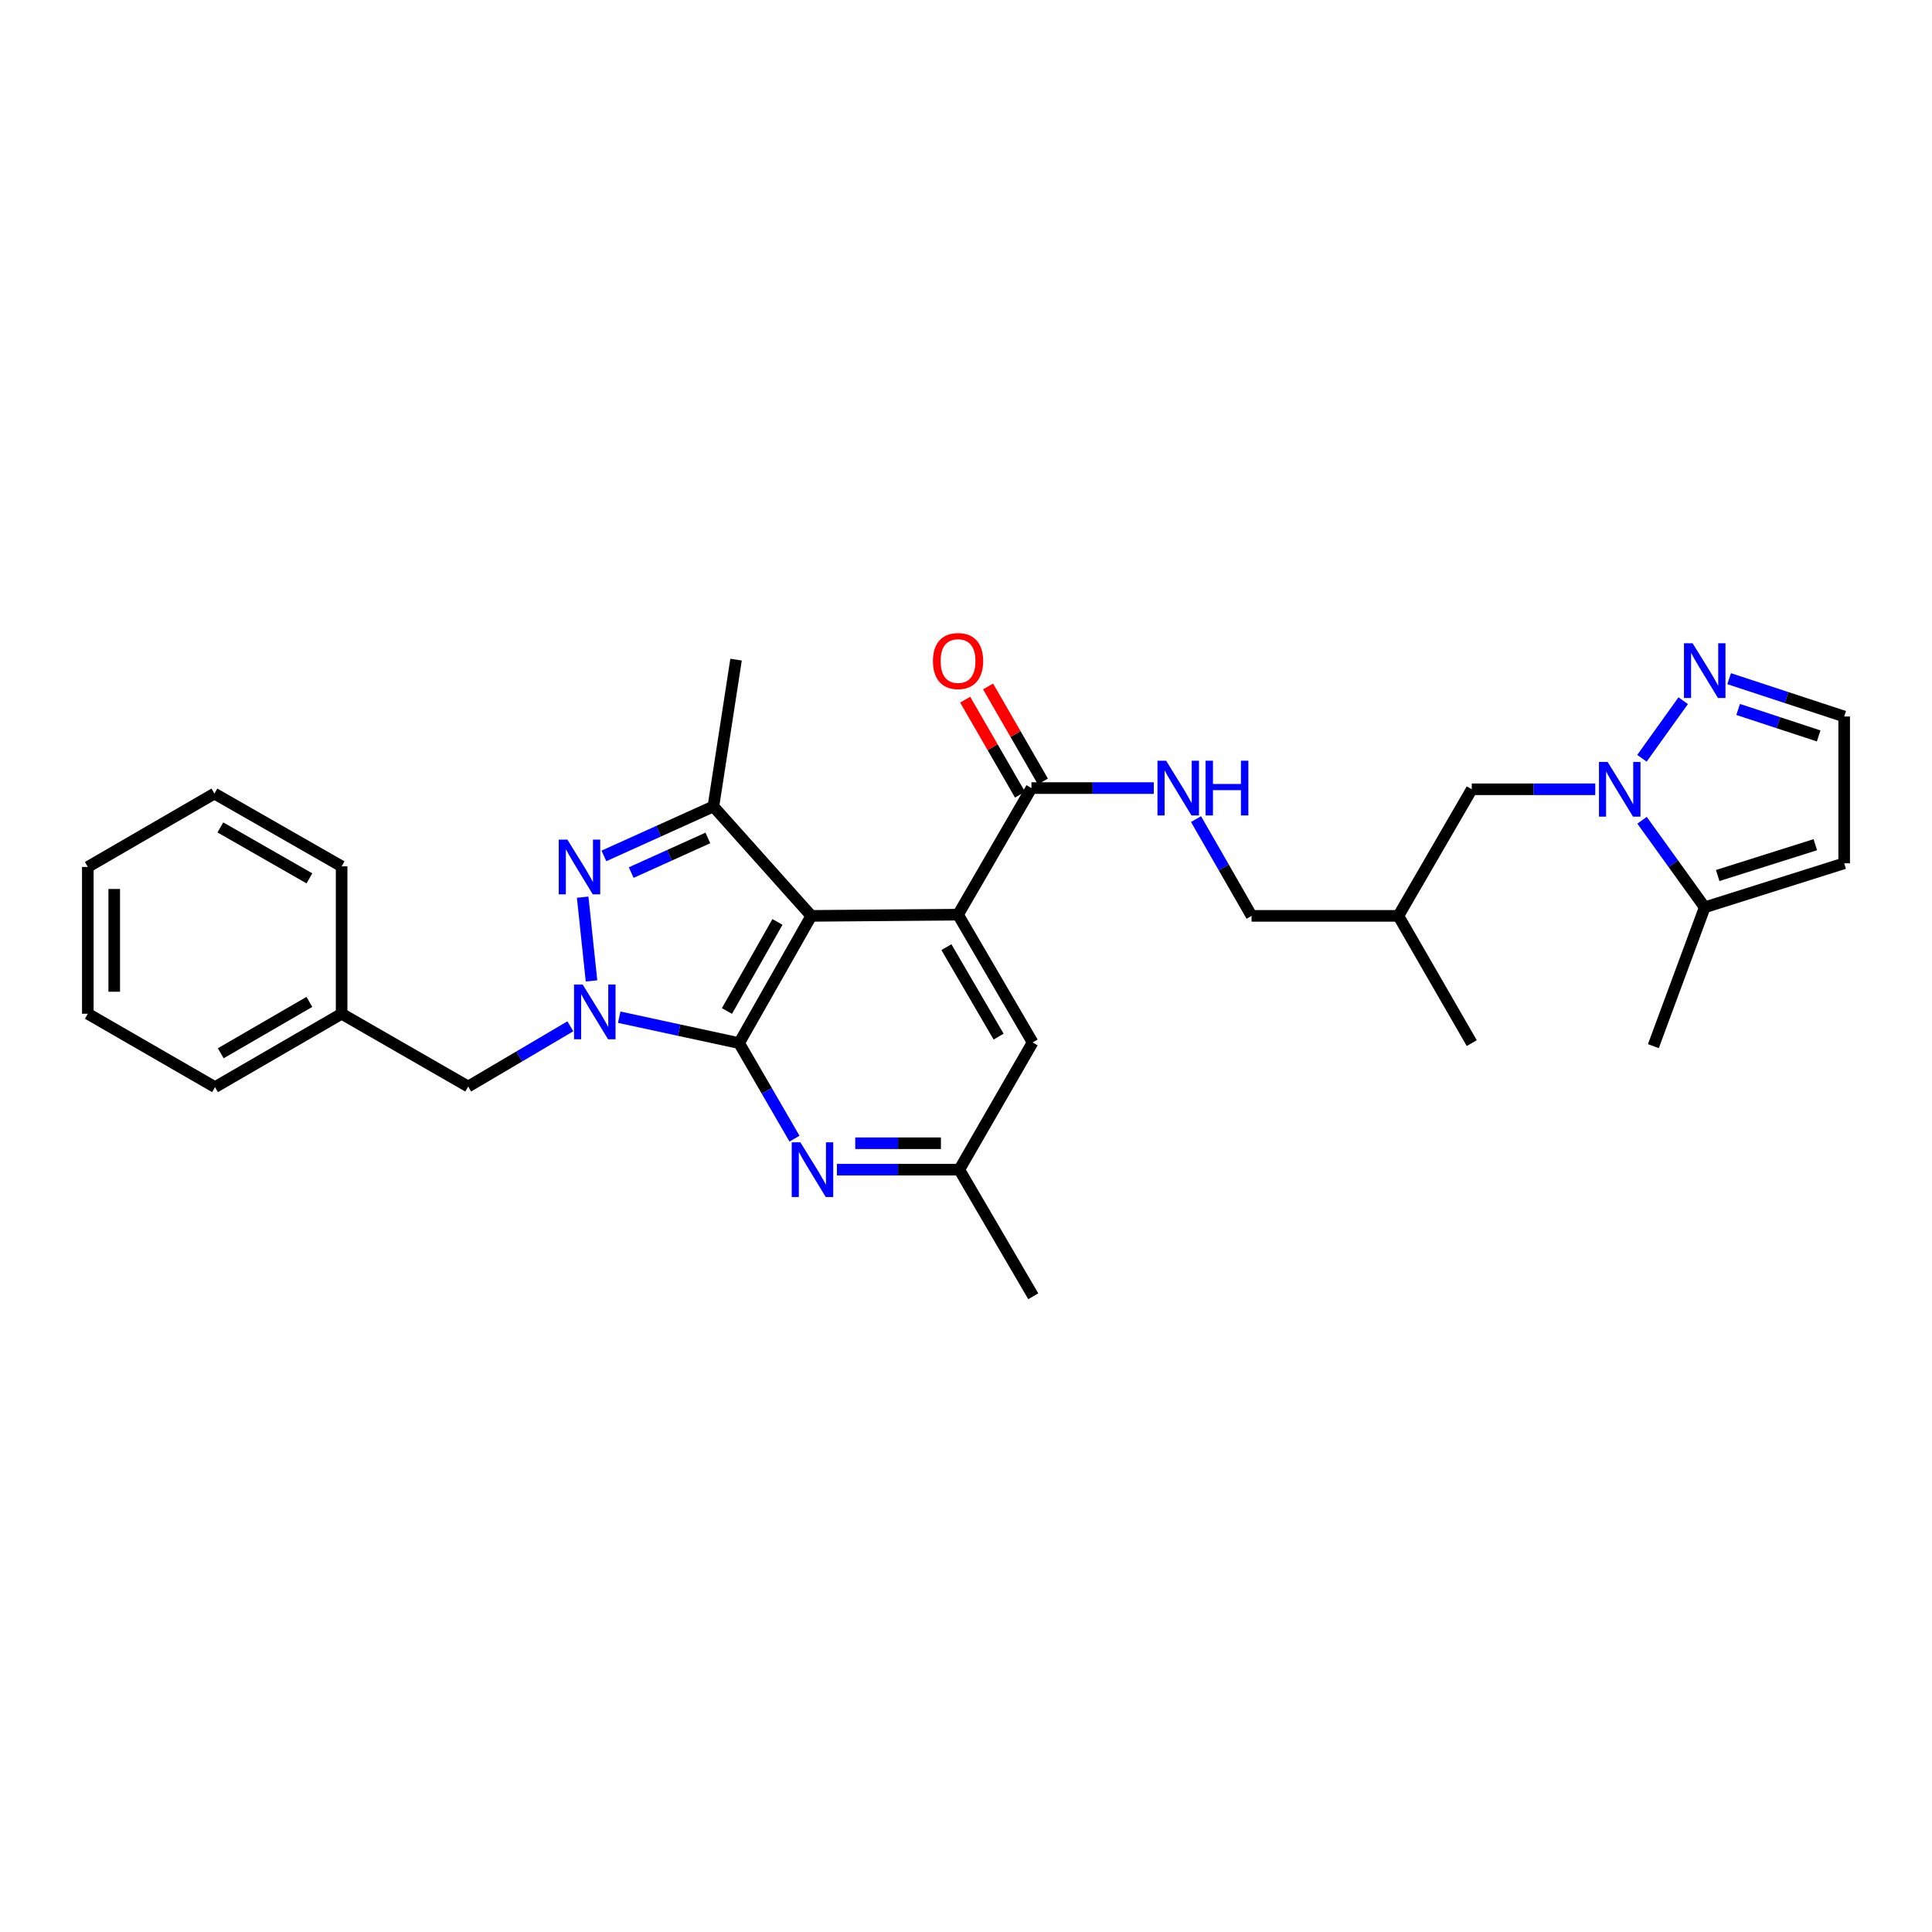 <?xml version='1.0' encoding='iso-8859-1'?>
<svg version='1.1' baseProfile='full'
              xmlns='http://www.w3.org/2000/svg'
                      xmlns:rdkit='http://www.rdkit.org/xml'
                      xmlns:xlink='http://www.w3.org/1999/xlink'
                  xml:space='preserve'
width='1000px' height='1000px' viewBox='0 0 1000 1000'>
<!-- END OF HEADER -->
<rect style='opacity:1.0;fill:#FFFFFF;stroke:none' width='1000' height='1000' x='0' y='0'> </rect>
<path class='bond-0' d='M 382.555,539.911 L 419.915,474.057' style='fill:none;fill-rule:evenodd;stroke:#000000;stroke-width:6px;stroke-linecap:butt;stroke-linejoin:miter;stroke-opacity:1' />
<path class='bond-0' d='M 376.263,523.284 L 402.416,477.187' style='fill:none;fill-rule:evenodd;stroke:#000000;stroke-width:6px;stroke-linecap:butt;stroke-linejoin:miter;stroke-opacity:1' />
<path class='bond-1' d='M 382.555,539.911 L 351.532,533.205' style='fill:none;fill-rule:evenodd;stroke:#000000;stroke-width:6px;stroke-linecap:butt;stroke-linejoin:miter;stroke-opacity:1' />
<path class='bond-1' d='M 351.532,533.205 L 320.508,526.499' style='fill:none;fill-rule:evenodd;stroke:#0000FF;stroke-width:6px;stroke-linecap:butt;stroke-linejoin:miter;stroke-opacity:1' />
<path class='bond-6' d='M 382.555,539.911 L 396.893,564.64' style='fill:none;fill-rule:evenodd;stroke:#000000;stroke-width:6px;stroke-linecap:butt;stroke-linejoin:miter;stroke-opacity:1' />
<path class='bond-6' d='M 396.893,564.64 L 411.231,589.369' style='fill:none;fill-rule:evenodd;stroke:#0000FF;stroke-width:6px;stroke-linecap:butt;stroke-linejoin:miter;stroke-opacity:1' />
<path class='bond-3' d='M 419.915,474.057 L 369.258,417.413' style='fill:none;fill-rule:evenodd;stroke:#000000;stroke-width:6px;stroke-linecap:butt;stroke-linejoin:miter;stroke-opacity:1' />
<path class='bond-4' d='M 419.915,474.057 L 495.882,473.434' style='fill:none;fill-rule:evenodd;stroke:#000000;stroke-width:6px;stroke-linecap:butt;stroke-linejoin:miter;stroke-opacity:1' />
<path class='bond-2' d='M 306.164,507.718 L 301.591,464.375' style='fill:none;fill-rule:evenodd;stroke:#0000FF;stroke-width:6px;stroke-linecap:butt;stroke-linejoin:miter;stroke-opacity:1' />
<path class='bond-10' d='M 295.216,531.215 L 268.773,546.801' style='fill:none;fill-rule:evenodd;stroke:#0000FF;stroke-width:6px;stroke-linecap:butt;stroke-linejoin:miter;stroke-opacity:1' />
<path class='bond-10' d='M 268.773,546.801 L 242.331,562.386' style='fill:none;fill-rule:evenodd;stroke:#000000;stroke-width:6px;stroke-linecap:butt;stroke-linejoin:miter;stroke-opacity:1' />
<path class='bond-30' d='M 312.582,443.021 L 340.92,430.217' style='fill:none;fill-rule:evenodd;stroke:#0000FF;stroke-width:6px;stroke-linecap:butt;stroke-linejoin:miter;stroke-opacity:1' />
<path class='bond-30' d='M 340.92,430.217 L 369.258,417.413' style='fill:none;fill-rule:evenodd;stroke:#000000;stroke-width:6px;stroke-linecap:butt;stroke-linejoin:miter;stroke-opacity:1' />
<path class='bond-30' d='M 326.715,451.643 L 346.551,442.68' style='fill:none;fill-rule:evenodd;stroke:#0000FF;stroke-width:6px;stroke-linecap:butt;stroke-linejoin:miter;stroke-opacity:1' />
<path class='bond-30' d='M 346.551,442.68 L 366.388,433.718' style='fill:none;fill-rule:evenodd;stroke:#000000;stroke-width:6px;stroke-linecap:butt;stroke-linejoin:miter;stroke-opacity:1' />
<path class='bond-21' d='M 369.258,417.413 L 380.982,341.431' style='fill:none;fill-rule:evenodd;stroke:#000000;stroke-width:6px;stroke-linecap:butt;stroke-linejoin:miter;stroke-opacity:1' />
<path class='bond-7' d='M 495.882,473.434 L 533.88,407.908' style='fill:none;fill-rule:evenodd;stroke:#000000;stroke-width:6px;stroke-linecap:butt;stroke-linejoin:miter;stroke-opacity:1' />
<path class='bond-31' d='M 495.882,473.434 L 534.488,539.569' style='fill:none;fill-rule:evenodd;stroke:#000000;stroke-width:6px;stroke-linecap:butt;stroke-linejoin:miter;stroke-opacity:1' />
<path class='bond-31' d='M 489.861,490.249 L 516.886,536.544' style='fill:none;fill-rule:evenodd;stroke:#000000;stroke-width:6px;stroke-linecap:butt;stroke-linejoin:miter;stroke-opacity:1' />
<path class='bond-5' d='M 825.715,408.531 L 793.747,408.531' style='fill:none;fill-rule:evenodd;stroke:#0000FF;stroke-width:6px;stroke-linecap:butt;stroke-linejoin:miter;stroke-opacity:1' />
<path class='bond-5' d='M 793.747,408.531 L 761.78,408.531' style='fill:none;fill-rule:evenodd;stroke:#000000;stroke-width:6px;stroke-linecap:butt;stroke-linejoin:miter;stroke-opacity:1' />
<path class='bond-8' d='M 849.868,392.482 L 871.218,362.685' style='fill:none;fill-rule:evenodd;stroke:#0000FF;stroke-width:6px;stroke-linecap:butt;stroke-linejoin:miter;stroke-opacity:1' />
<path class='bond-9' d='M 849.921,424.573 L 866.142,447.1' style='fill:none;fill-rule:evenodd;stroke:#0000FF;stroke-width:6px;stroke-linecap:butt;stroke-linejoin:miter;stroke-opacity:1' />
<path class='bond-9' d='M 866.142,447.1 L 882.363,469.628' style='fill:none;fill-rule:evenodd;stroke:#000000;stroke-width:6px;stroke-linecap:butt;stroke-linejoin:miter;stroke-opacity:1' />
<path class='bond-16' d='M 433.178,605.422 L 464.849,605.422' style='fill:none;fill-rule:evenodd;stroke:#0000FF;stroke-width:6px;stroke-linecap:butt;stroke-linejoin:miter;stroke-opacity:1' />
<path class='bond-16' d='M 464.849,605.422 L 496.52,605.422' style='fill:none;fill-rule:evenodd;stroke:#000000;stroke-width:6px;stroke-linecap:butt;stroke-linejoin:miter;stroke-opacity:1' />
<path class='bond-16' d='M 442.679,591.745 L 464.849,591.745' style='fill:none;fill-rule:evenodd;stroke:#0000FF;stroke-width:6px;stroke-linecap:butt;stroke-linejoin:miter;stroke-opacity:1' />
<path class='bond-16' d='M 464.849,591.745 L 487.019,591.745' style='fill:none;fill-rule:evenodd;stroke:#000000;stroke-width:6px;stroke-linecap:butt;stroke-linejoin:miter;stroke-opacity:1' />
<path class='bond-11' d='M 533.88,407.908 L 565.544,407.908' style='fill:none;fill-rule:evenodd;stroke:#000000;stroke-width:6px;stroke-linecap:butt;stroke-linejoin:miter;stroke-opacity:1' />
<path class='bond-11' d='M 565.544,407.908 L 597.208,407.908' style='fill:none;fill-rule:evenodd;stroke:#0000FF;stroke-width:6px;stroke-linecap:butt;stroke-linejoin:miter;stroke-opacity:1' />
<path class='bond-17' d='M 539.803,404.489 L 525.612,379.9' style='fill:none;fill-rule:evenodd;stroke:#000000;stroke-width:6px;stroke-linecap:butt;stroke-linejoin:miter;stroke-opacity:1' />
<path class='bond-17' d='M 525.612,379.9 L 511.42,355.312' style='fill:none;fill-rule:evenodd;stroke:#FF0000;stroke-width:6px;stroke-linecap:butt;stroke-linejoin:miter;stroke-opacity:1' />
<path class='bond-17' d='M 527.958,411.326 L 513.766,386.737' style='fill:none;fill-rule:evenodd;stroke:#000000;stroke-width:6px;stroke-linecap:butt;stroke-linejoin:miter;stroke-opacity:1' />
<path class='bond-17' d='M 513.766,386.737 L 499.575,362.148' style='fill:none;fill-rule:evenodd;stroke:#FF0000;stroke-width:6px;stroke-linecap:butt;stroke-linejoin:miter;stroke-opacity:1' />
<path class='bond-15' d='M 895.002,351.285 L 924.774,361.072' style='fill:none;fill-rule:evenodd;stroke:#0000FF;stroke-width:6px;stroke-linecap:butt;stroke-linejoin:miter;stroke-opacity:1' />
<path class='bond-15' d='M 924.774,361.072 L 954.545,370.859' style='fill:none;fill-rule:evenodd;stroke:#000000;stroke-width:6px;stroke-linecap:butt;stroke-linejoin:miter;stroke-opacity:1' />
<path class='bond-15' d='M 899.663,367.214 L 920.503,374.065' style='fill:none;fill-rule:evenodd;stroke:#0000FF;stroke-width:6px;stroke-linecap:butt;stroke-linejoin:miter;stroke-opacity:1' />
<path class='bond-15' d='M 920.503,374.065 L 941.343,380.915' style='fill:none;fill-rule:evenodd;stroke:#000000;stroke-width:6px;stroke-linecap:butt;stroke-linejoin:miter;stroke-opacity:1' />
<path class='bond-12' d='M 882.363,469.628 L 954.545,446.841' style='fill:none;fill-rule:evenodd;stroke:#000000;stroke-width:6px;stroke-linecap:butt;stroke-linejoin:miter;stroke-opacity:1' />
<path class='bond-12' d='M 889.073,453.167 L 939.601,437.216' style='fill:none;fill-rule:evenodd;stroke:#000000;stroke-width:6px;stroke-linecap:butt;stroke-linejoin:miter;stroke-opacity:1' />
<path class='bond-22' d='M 882.363,469.628 L 855.784,541.491' style='fill:none;fill-rule:evenodd;stroke:#000000;stroke-width:6px;stroke-linecap:butt;stroke-linejoin:miter;stroke-opacity:1' />
<path class='bond-20' d='M 242.331,562.386 L 176.819,524.714' style='fill:none;fill-rule:evenodd;stroke:#000000;stroke-width:6px;stroke-linecap:butt;stroke-linejoin:miter;stroke-opacity:1' />
<path class='bond-19' d='M 619.069,423.974 L 633.442,449.016' style='fill:none;fill-rule:evenodd;stroke:#0000FF;stroke-width:6px;stroke-linecap:butt;stroke-linejoin:miter;stroke-opacity:1' />
<path class='bond-19' d='M 633.442,449.016 L 647.815,474.057' style='fill:none;fill-rule:evenodd;stroke:#000000;stroke-width:6px;stroke-linecap:butt;stroke-linejoin:miter;stroke-opacity:1' />
<path class='bond-33' d='M 954.545,446.841 L 954.545,370.859' style='fill:none;fill-rule:evenodd;stroke:#000000;stroke-width:6px;stroke-linecap:butt;stroke-linejoin:miter;stroke-opacity:1' />
<path class='bond-13' d='M 534.488,539.569 L 496.52,605.422' style='fill:none;fill-rule:evenodd;stroke:#000000;stroke-width:6px;stroke-linecap:butt;stroke-linejoin:miter;stroke-opacity:1' />
<path class='bond-14' d='M 761.78,408.531 L 723.797,474.057' style='fill:none;fill-rule:evenodd;stroke:#000000;stroke-width:6px;stroke-linecap:butt;stroke-linejoin:miter;stroke-opacity:1' />
<path class='bond-23' d='M 496.52,605.422 L 534.815,670.949' style='fill:none;fill-rule:evenodd;stroke:#000000;stroke-width:6px;stroke-linecap:butt;stroke-linejoin:miter;stroke-opacity:1' />
<path class='bond-18' d='M 723.797,474.057 L 647.815,474.057' style='fill:none;fill-rule:evenodd;stroke:#000000;stroke-width:6px;stroke-linecap:butt;stroke-linejoin:miter;stroke-opacity:1' />
<path class='bond-24' d='M 723.797,474.057 L 761.78,539.911' style='fill:none;fill-rule:evenodd;stroke:#000000;stroke-width:6px;stroke-linecap:butt;stroke-linejoin:miter;stroke-opacity:1' />
<path class='bond-25' d='M 176.819,524.714 L 111.293,562.698' style='fill:none;fill-rule:evenodd;stroke:#000000;stroke-width:6px;stroke-linecap:butt;stroke-linejoin:miter;stroke-opacity:1' />
<path class='bond-25' d='M 160.131,518.579 L 114.263,545.168' style='fill:none;fill-rule:evenodd;stroke:#000000;stroke-width:6px;stroke-linecap:butt;stroke-linejoin:miter;stroke-opacity:1' />
<path class='bond-26' d='M 176.819,524.714 L 176.819,448.421' style='fill:none;fill-rule:evenodd;stroke:#000000;stroke-width:6px;stroke-linecap:butt;stroke-linejoin:miter;stroke-opacity:1' />
<path class='bond-27' d='M 111.293,562.698 L 45.455,524.714' style='fill:none;fill-rule:evenodd;stroke:#000000;stroke-width:6px;stroke-linecap:butt;stroke-linejoin:miter;stroke-opacity:1' />
<path class='bond-28' d='M 176.819,448.421 L 110.981,410.749' style='fill:none;fill-rule:evenodd;stroke:#000000;stroke-width:6px;stroke-linecap:butt;stroke-linejoin:miter;stroke-opacity:1' />
<path class='bond-28' d='M 160.151,454.641 L 114.065,428.271' style='fill:none;fill-rule:evenodd;stroke:#000000;stroke-width:6px;stroke-linecap:butt;stroke-linejoin:miter;stroke-opacity:1' />
<path class='bond-32' d='M 45.455,524.714 L 45.455,448.733' style='fill:none;fill-rule:evenodd;stroke:#000000;stroke-width:6px;stroke-linecap:butt;stroke-linejoin:miter;stroke-opacity:1' />
<path class='bond-32' d='M 59.131,513.317 L 59.131,460.13' style='fill:none;fill-rule:evenodd;stroke:#000000;stroke-width:6px;stroke-linecap:butt;stroke-linejoin:miter;stroke-opacity:1' />
<path class='bond-29' d='M 110.981,410.749 L 45.455,448.733' style='fill:none;fill-rule:evenodd;stroke:#000000;stroke-width:6px;stroke-linecap:butt;stroke-linejoin:miter;stroke-opacity:1' />
<path  class='atom-2' d='M 301.597 509.605
L 310.877 524.605
Q 311.797 526.085, 313.277 528.765
Q 314.757 531.445, 314.837 531.605
L 314.837 509.605
L 318.597 509.605
L 318.597 537.925
L 314.717 537.925
L 304.757 521.525
Q 303.597 519.605, 302.357 517.405
Q 301.157 515.205, 300.797 514.525
L 300.797 537.925
L 297.117 537.925
L 297.117 509.605
L 301.597 509.605
' fill='#0000FF'/>
<path  class='atom-3' d='M 293.68 434.573
L 302.96 449.573
Q 303.88 451.053, 305.36 453.733
Q 306.84 456.413, 306.92 456.573
L 306.92 434.573
L 310.68 434.573
L 310.68 462.893
L 306.8 462.893
L 296.84 446.493
Q 295.68 444.573, 294.44 442.373
Q 293.24 440.173, 292.88 439.493
L 292.88 462.893
L 289.2 462.893
L 289.2 434.573
L 293.68 434.573
' fill='#0000FF'/>
<path  class='atom-6' d='M 832.109 394.371
L 841.389 409.371
Q 842.309 410.851, 843.789 413.531
Q 845.269 416.211, 845.349 416.371
L 845.349 394.371
L 849.109 394.371
L 849.109 422.691
L 845.229 422.691
L 835.269 406.291
Q 834.109 404.371, 832.869 402.171
Q 831.669 399.971, 831.309 399.291
L 831.309 422.691
L 827.629 422.691
L 827.629 394.371
L 832.109 394.371
' fill='#0000FF'/>
<path  class='atom-7' d='M 414.278 591.262
L 423.558 606.262
Q 424.478 607.742, 425.958 610.422
Q 427.438 613.102, 427.518 613.262
L 427.518 591.262
L 431.278 591.262
L 431.278 619.582
L 427.398 619.582
L 417.438 603.182
Q 416.278 601.262, 415.038 599.062
Q 413.838 596.862, 413.478 596.182
L 413.478 619.582
L 409.798 619.582
L 409.798 591.262
L 414.278 591.262
' fill='#0000FF'/>
<path  class='atom-9' d='M 876.103 332.97
L 885.383 347.97
Q 886.303 349.45, 887.783 352.13
Q 889.263 354.81, 889.343 354.97
L 889.343 332.97
L 893.103 332.97
L 893.103 361.29
L 889.223 361.29
L 879.263 344.89
Q 878.103 342.97, 876.863 340.77
Q 875.663 338.57, 875.303 337.89
L 875.303 361.29
L 871.623 361.29
L 871.623 332.97
L 876.103 332.97
' fill='#0000FF'/>
<path  class='atom-12' d='M 603.587 393.748
L 612.867 408.748
Q 613.787 410.228, 615.267 412.908
Q 616.747 415.588, 616.827 415.748
L 616.827 393.748
L 620.587 393.748
L 620.587 422.068
L 616.707 422.068
L 606.747 405.668
Q 605.587 403.748, 604.347 401.548
Q 603.147 399.348, 602.787 398.668
L 602.787 422.068
L 599.107 422.068
L 599.107 393.748
L 603.587 393.748
' fill='#0000FF'/>
<path  class='atom-12' d='M 623.987 393.748
L 627.827 393.748
L 627.827 405.788
L 642.307 405.788
L 642.307 393.748
L 646.147 393.748
L 646.147 422.068
L 642.307 422.068
L 642.307 408.988
L 627.827 408.988
L 627.827 422.068
L 623.987 422.068
L 623.987 393.748
' fill='#0000FF'/>
<path  class='atom-18' d='M 482.882 342.149
Q 482.882 335.349, 486.242 331.549
Q 489.602 327.749, 495.882 327.749
Q 502.162 327.749, 505.522 331.549
Q 508.882 335.349, 508.882 342.149
Q 508.882 349.029, 505.482 352.949
Q 502.082 356.829, 495.882 356.829
Q 489.642 356.829, 486.242 352.949
Q 482.882 349.069, 482.882 342.149
M 495.882 353.629
Q 500.202 353.629, 502.522 350.749
Q 504.882 347.829, 504.882 342.149
Q 504.882 336.589, 502.522 333.789
Q 500.202 330.949, 495.882 330.949
Q 491.562 330.949, 489.202 333.749
Q 486.882 336.549, 486.882 342.149
Q 486.882 347.869, 489.202 350.749
Q 491.562 353.629, 495.882 353.629
' fill='#FF0000'/>
</svg>
